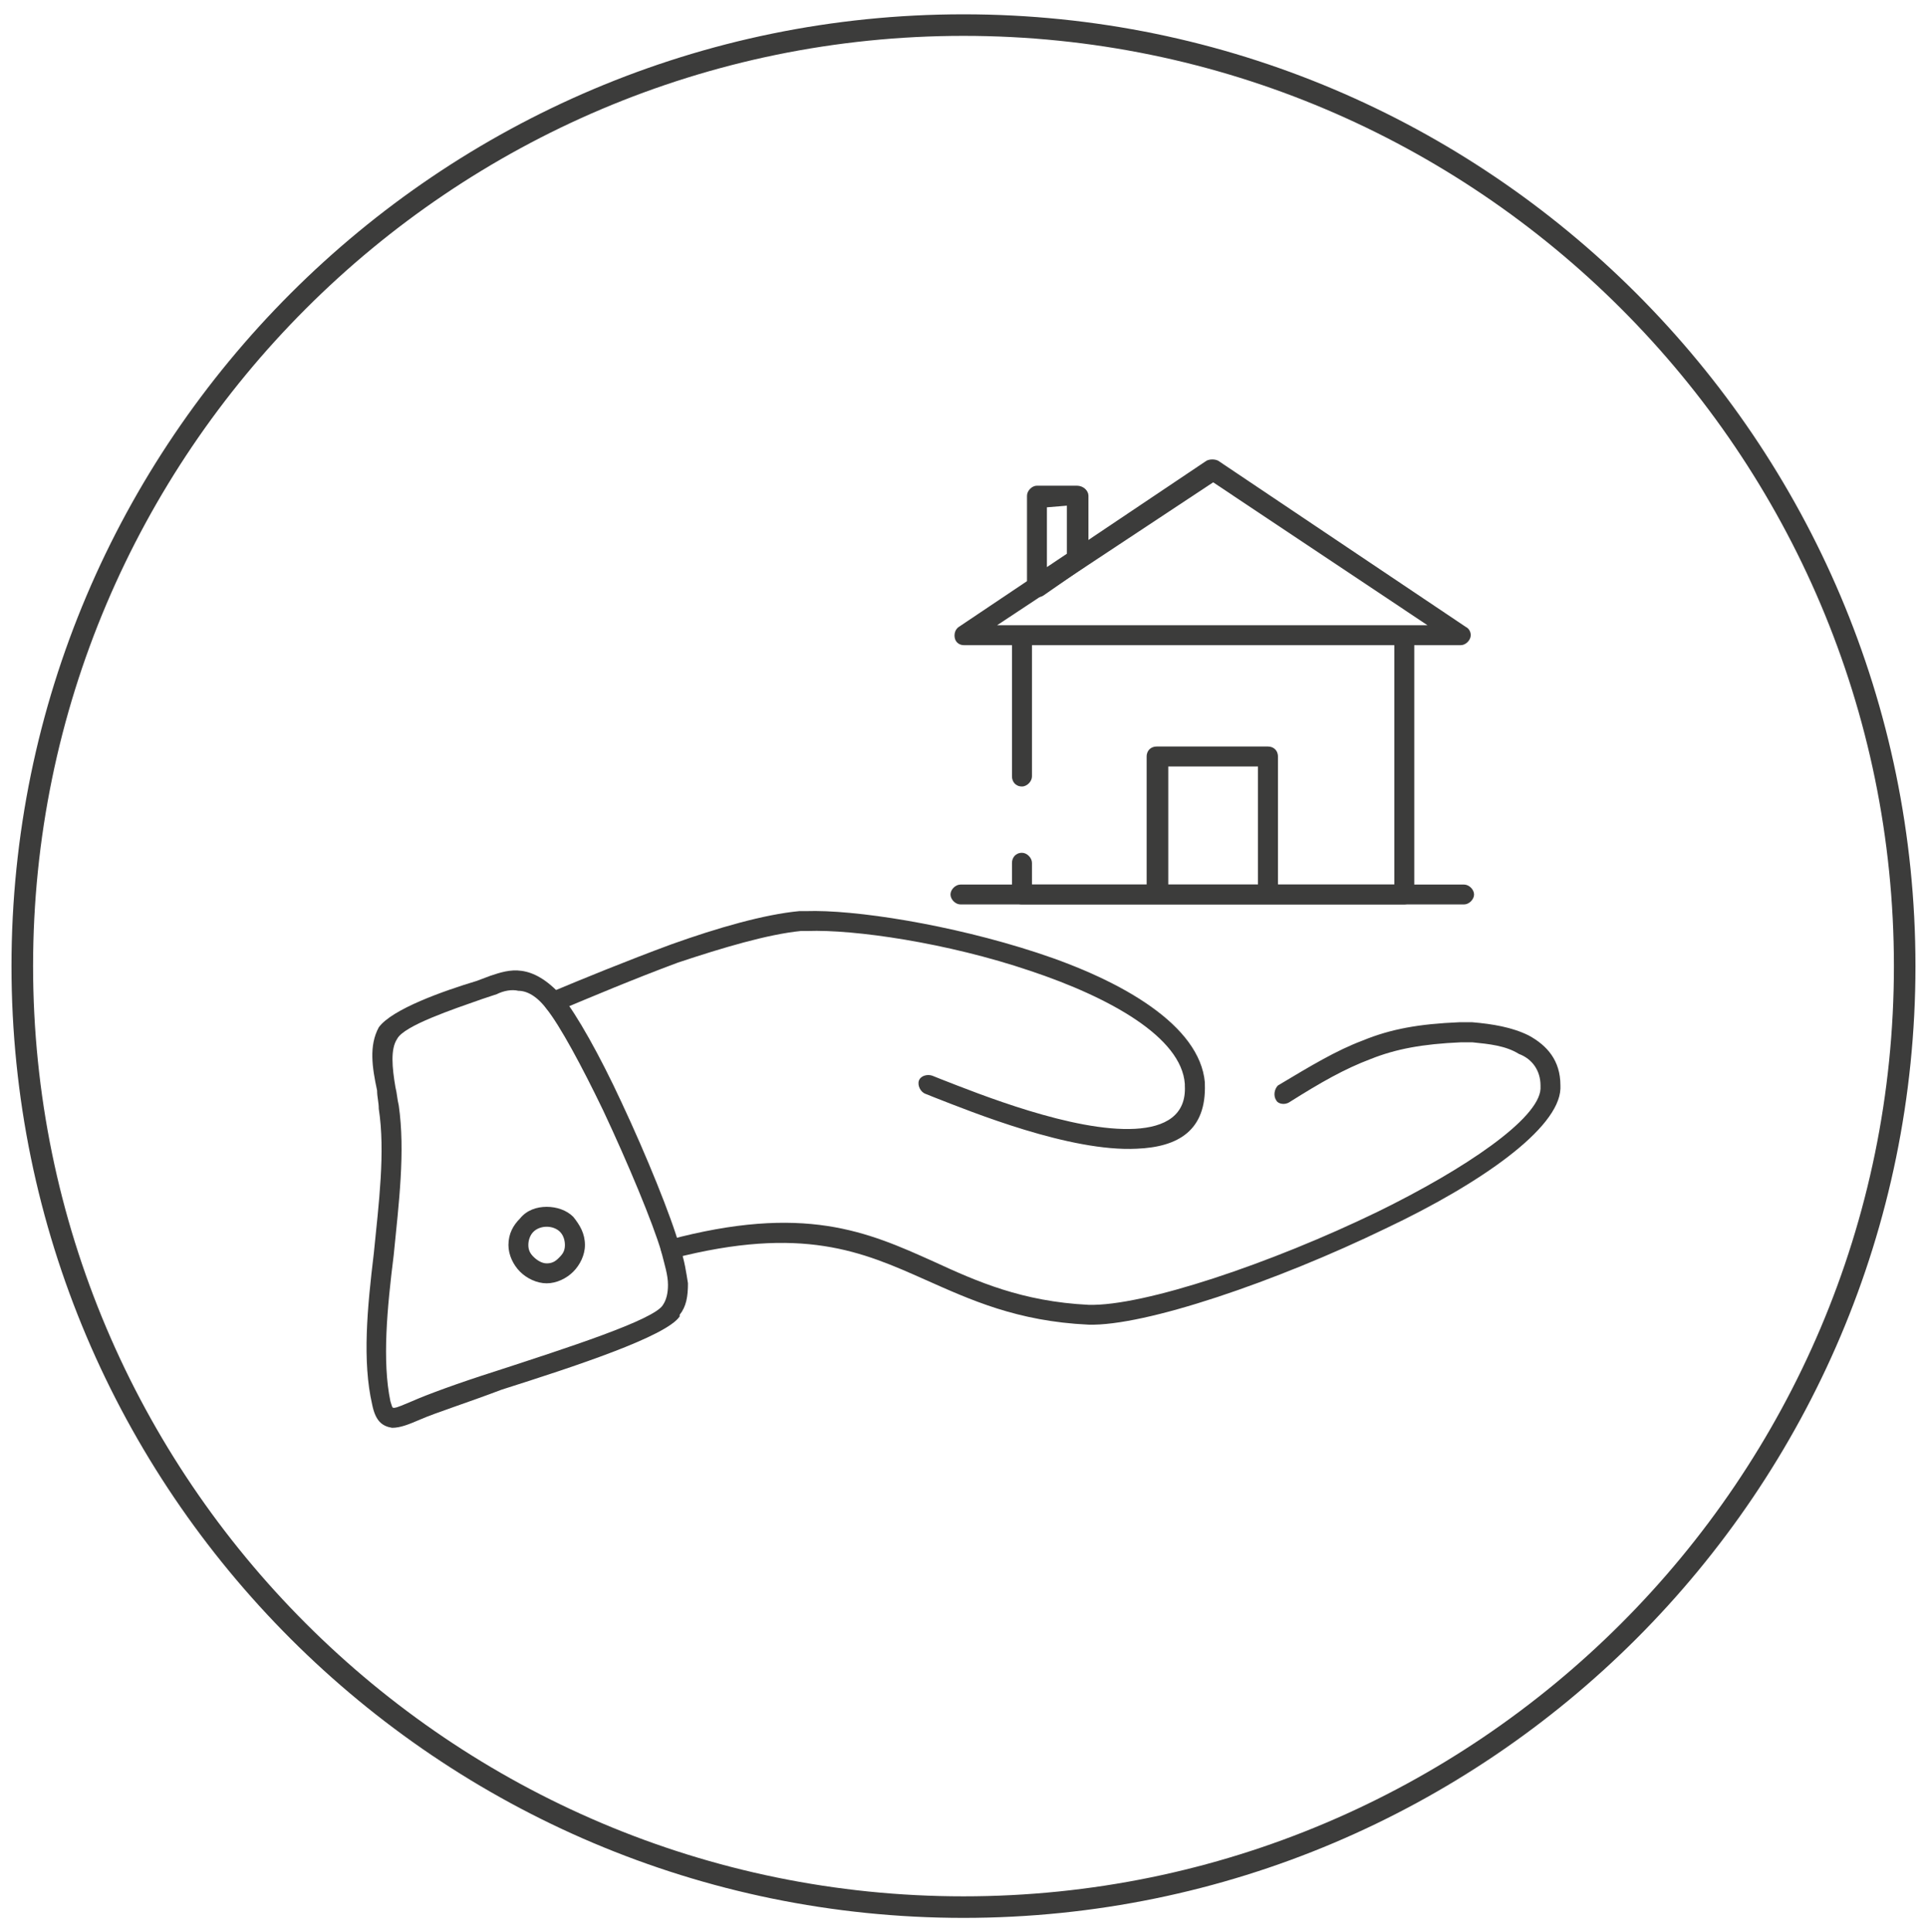 <?xml version="1.0" encoding="UTF-8"?> <!-- Generator: Adobe Illustrator 28.3.0, SVG Export Plug-In . SVG Version: 6.00 Build 0) --> <svg xmlns="http://www.w3.org/2000/svg" xmlns:xlink="http://www.w3.org/1999/xlink" version="1.2" id="Camada_1" x="0px" y="0px" viewBox="0 0 492.67 494.1" overflow="visible" xml:space="preserve"> <path fill="#3C3C3B" d="M246.34,3.66C112.13,3.66,2.94,112.84,2.94,247.05s109.18,243.39,243.39,243.39 c134.2,0,243.39-109.18,243.39-243.39S380.54,3.66,246.34,3.66z M246.34,484.93c-131.16,0-237.88-106.72-237.88-237.88 S115.18,9.17,246.34,9.17s237.87,106.72,237.87,237.88S377.5,484.93,246.34,484.93z"></path> <g> <path fill="#3C3C3B" d="M142.74,258.47c-1.28,0.85-2.97,0-3.39-1.27c-0.85-1.28,0-2.55,1.27-3.39c8.08-3.39,19.53-8.08,31.01-12.32 c11.9-4.26,23.79-7.66,32.72-8.5h1.7c12.32-0.43,36.96,3.39,59.06,10.63c22.1,7.23,41.63,18.69,42.93,33.15v0.42 c0.42,11.9-6.81,16.14-17.43,16.56c-16.99,0.85-42.06-9.35-51.84-13.17l-2.12-0.85c-1.27-0.43-2.14-2.12-1.72-3.39 c0.45-1.27,2.14-1.7,3.41-1.27l2.12,0.85c9.78,3.82,34,13.59,49.72,12.74c7.66-0.42,13.17-3.42,12.74-11.05v-0.43 c-0.85-11.92-19.11-22.1-39.51-28.91c-21.25-7.21-45.05-10.63-56.95-10.2h-1.7c-8.48,0.85-19.98,4.27-31.43,8.08 C161.87,250.41,150.82,255.08,142.74,258.47L142.74,258.47z"></path> <path fill="#3C3C3B" d="M172.07,321.8c-1.3,0.42-2.57-0.43-2.99-1.7c-0.42-1.29,0.43-2.57,1.7-2.99c34.85-9.35,51.01-2.12,68,5.53 c11.05,5.09,22.53,10.18,39.51,11.03c14.02,0.42,46.75-10.6,73.93-23.8c22.53-11.03,41.21-23.79,41.64-31.43v-0.85 c0-3.82-2.12-6.81-5.52-8.08c-3.39-2.12-7.64-2.54-11.9-2.97l0,0c-1.27,0-2.12,0-2.97,0c-9.78,0.43-16.57,1.7-22.95,4.24 c-6.81,2.57-12.75,5.96-20.83,11.05c-1.27,0.85-2.97,0.43-3.39-0.43c-0.85-1.27-0.42-2.97,0.42-3.82 c8.51-5.09,14.87-8.93,21.68-11.5c7.23-2.97,14.44-4.24,24.64-4.67c1.27,0,2.54,0,3.39,0c5.11,0.43,10.2,1.27,14.44,3.39 c4.69,2.57,8.08,6.38,8.08,12.77v0.85c-0.42,10.2-20.4,24.22-44.62,35.7c-28.04,13.59-61.61,25.07-76.06,24.62 c-18.26-0.85-30.16-6.36-41.63-11.45C220.51,320.1,205.2,313.27,172.07,321.8L172.07,321.8z"></path> <path fill="#3C3C3B" d="M96.84,262.71c3.39-4.67,16.59-9.33,25.07-11.88l3.42-1.29c2.54-0.85,5.09-1.7,8.06-1.27 c2.99,0.42,6.38,2.14,10.2,6.38c3.82,4.67,9.78,15.29,15.29,27.19c6.38,13.59,12.75,29.31,14.89,36.97 c1.27,3.42,1.7,6.81,2.12,9.35c0,3.39-0.43,5.94-2.12,8.06v0.42c-3.42,5.11-26.78,12.77-45.47,18.71 c-8.93,3.39-16.99,5.94-20.83,7.63c-2.97,1.27-5.09,2.14-7.23,2.14c-2.54-0.42-4.24-1.72-5.09-5.96 c-2.54-11.03-1.27-24.64,0.42-38.64c1.27-12.77,2.97-25.94,1.27-36.99c0-1.7-0.43-2.97-0.43-4.67 C95.14,272.94,94.3,267.4,96.84,262.71L96.84,262.71z M123.18,255.5c-7.21,2.54-19.96,6.79-21.65,10.18 c-1.72,2.57-1.29,7.26-0.43,12.34c0.43,1.7,0.43,2.97,0.85,4.67c1.7,11.9,0,25.07-1.29,38.26c-1.7,13.57-2.97,27.19-0.85,37.37 c0.42,1.27,0.42,1.7,0.85,1.7c0.87,0,2.57-0.85,4.69-1.7c3.82-1.7,11.9-4.67,21.25-7.64c18.26-5.96,40.79-13.19,42.91-17.01l0,0 c0.85-1.27,1.27-2.97,1.27-5.09c0-2.54-0.85-5.09-1.7-8.48c-2.12-7.25-8.48-22.54-14.87-36.14c-5.51-11.45-11.05-21.67-14.44-25.92 c-2.54-3.39-5.11-4.67-7.23-4.67c-1.7-0.42-3.82,0-5.51,0.85L123.18,255.5z"></path> <path fill="#3C3C3B" d="M139.77,308.61c2.55,0,5.09,0.85,6.79,2.55c1.7,2.12,2.99,4.26,2.99,7.23c0,2.57-1.29,5.11-2.99,6.81l0,0 c-1.7,1.7-4.24,2.97-6.79,2.97c-2.54,0-5.11-1.27-6.81-2.97c-1.7-1.7-2.97-4.24-2.97-6.81c0-2.97,1.27-5.11,2.97-6.81 C134.66,309.46,137.22,308.61,139.77,308.61L139.77,308.61z M143.16,314.99c-0.85-0.85-2.12-1.29-3.39-1.29s-2.54,0.45-3.39,1.29 c-0.85,0.85-1.3,2.12-1.3,3.39c0,1.27,0.45,2.14,1.3,2.99c0.85,0.85,2.12,1.7,3.39,1.7s2.12-0.43,2.97-1.27l0.42-0.43 c0.85-0.85,1.27-1.72,1.27-2.99C144.43,317.11,144.01,315.84,143.16,314.99L143.16,314.99z"></path> <path fill="#3C3C3B" d="M258.73,220.65c0-1.27,0.87-2.57,2.57-2.57c1.27,0,2.54,1.29,2.54,2.57v5.54h92.64v-61.21h-92.64v33.57 c0,1.27-1.27,2.57-2.54,2.57c-1.7,0-2.57-1.29-2.57-2.57v-33.57h-12.3c-0.87,0-1.72-0.42-2.14-1.28c-0.42-0.85-0.42-2.54,0.85-3.39 l63.33-42.5c0.85-0.43,2.12-0.43,2.97,0l63.31,42.5c0.85,0.42,1.27,1.27,1.27,2.12c0,1.27-1.27,2.55-2.54,2.55h-11.9v63.75 c0,1.27-1.27,2.54-2.54,2.54H261.3c-1.7,0-2.57-1.27-2.57-2.54V220.65z M358.61,159.89c2.12,0,4.67,0,6.36,0l-54.8-36.55 l-55.25,36.55H358.61z"></path> <path fill="#3C3C3B" d="M265.11,124.2h10.2c1.69,0,2.97,1.29,2.97,2.57v16.54c0,0.85-0.85,1.72-1.69,2.14l-9.78,6.81 c-1.27,0.85-2.97,0.42-3.82-0.85c-0.42-0.42-0.42-0.85-0.42-1.27v-23.37C262.57,125.49,263.84,124.2,265.11,124.2L265.11,124.2z M272.77,129.31l-5.11,0.42v15.29l5.11-3.42V129.31z"></path> <path fill="#3C3C3B" d="M298.69,227.89c0,1.27-1.27,2.54-2.99,2.54c-1.27,0-2.54-1.27-2.54-2.54v-34.42c0-1.72,1.27-2.57,2.54-2.57 h28.49c1.27,0,2.54,0.85,2.54,2.57v34.42c0,1.27-1.27,2.54-2.54,2.54c-1.7,0-2.57-1.27-2.57-2.54v-31.88h-22.93V227.89z"></path> <path fill="#3C3C3B" d="M245.56,231.28c-1.28,0-2.55-1.27-2.55-2.54s1.27-2.54,2.55-2.54h128.76c1.27,0,2.55,1.27,2.55,2.54 s-1.28,2.54-2.55,2.54H245.56z"></path> </g> </svg> 